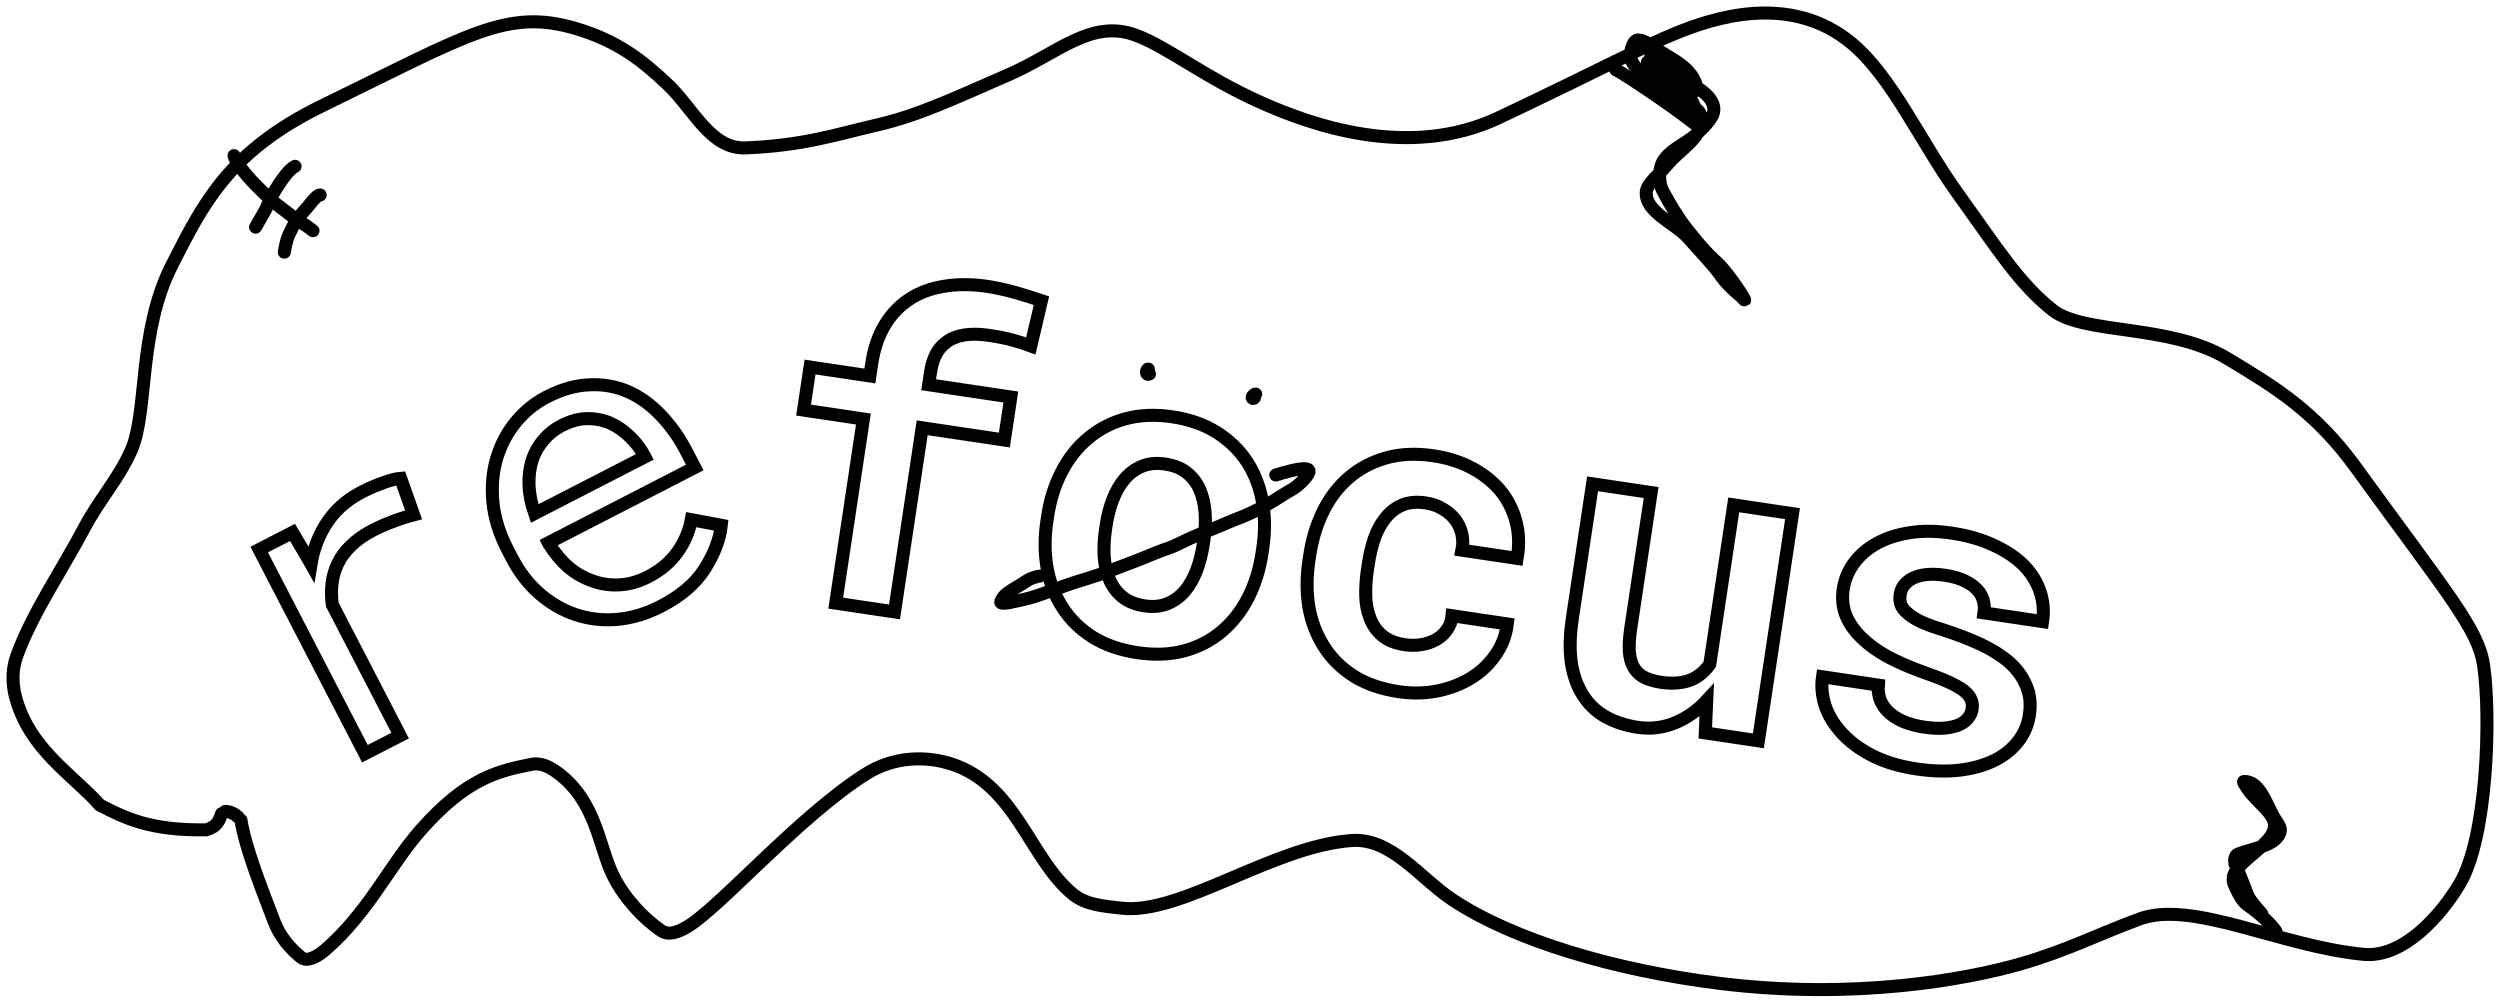<svg width="192" height="77" viewBox="0 0 192 77" fill="none" xmlns="http://www.w3.org/2000/svg">
<path d="M18.507 62.985C18.835 65.118 20.156 68.419 21.07 70.811C21.504 71.947 22.311 72.877 23.136 73.538C23.545 73.866 24.288 73.545 24.953 72.971C28.307 70.078 29.919 66.459 32.318 63.74C35.887 59.693 38.361 59.195 40.844 58.697C41.496 58.567 42.165 58.858 42.83 59.351C45.783 61.536 45.979 64.955 47.056 67.181C47.938 69.005 49.455 70.566 50.776 71.474C51.362 71.878 52.097 71.566 52.68 71.237C55.177 69.828 61.323 62.708 66.5 59.442C68.663 58.078 71.136 58.037 73.117 58.69C78.034 60.311 79.071 65.934 82.391 68.668C83.391 69.493 84.712 69.582 86.115 69.747C90.703 70.289 97.763 64.975 103.819 64.551C106.857 64.339 109.045 67.429 111.523 69.082C116.258 72.24 124.082 74.525 131.998 75.515C142.458 76.823 151.071 75.198 155.124 74.045C158.649 73.042 161.177 71.734 164.325 70.576C168.372 69.088 175.211 72.704 181.537 73.295C184.604 73.582 187.496 70.259 188.916 67.859C191.012 64.319 191.32 55.117 190.744 51.117C190.339 48.304 188.013 45.676 180.921 35.89C177.809 31.596 174.675 29.709 171.158 27.591L171.057 27.53C166.631 24.865 160.045 25.714 157.644 23.819C155.07 21.787 153.42 19.123 150.282 14.756C147.536 10.935 145.316 5.94 142.255 3.364C137.452 -0.676 131.412 1.457 128.76 2.528C126.161 3.578 123.466 5.079 115.128 9.033C108.187 12.324 100.623 9.552 96.901 7.9C92.496 5.943 89.698 3.614 87.213 2.699C83.791 1.438 81.256 4.089 77.452 5.742C73.031 7.663 70.5 8.879 67.267 9.622C64.304 10.302 61.72 11.185 57.259 11.358C54.581 11.462 53.278 8.394 51.29 6.499C49.212 4.519 47.319 3.119 44.263 2.204C38.943 0.611 36.067 2.615 24.762 8.115C17.479 11.658 15.538 15.797 13.219 20.328C10.571 25.499 11.396 31.632 10.07 34.604C9.075 36.835 7.592 38.402 6.428 40.626C4.928 43.491 2.458 47.131 1.296 50.354C0.598 52.291 1.291 54.073 1.785 55.142C3.142 58.079 6.083 60.006 7.659 61.825C9.564 62.817 11.545 63.807 15.843 63.73C16.685 63.485 16.849 62.995 17.018 62.49M124.091 5.36C124.64 5.631 125.739 6.365 127.345 7.459C128.822 8.466 129.877 9.295 130.245 9.569C130.482 9.745 130.49 9.976 130.359 10.238M130.359 10.238C130.029 10.903 128.81 11.775 128.183 12.497C127.928 12.789 127.689 13.043 127.474 13.268M130.359 10.238C130.351 10.246 130.344 10.253 130.336 10.261C129.416 11.133 127.799 11.632 127.535 12.871C127.507 13.003 127.487 13.136 127.474 13.268M130.359 10.238C131.132 9.503 131.624 8.928 131.626 8.43C131.628 7.688 130.993 7.139 130.282 6.681M127.474 13.268C126.879 13.893 126.468 14.303 126.434 14.739C126.313 16.273 128.678 17.164 129.646 18.265C130.614 19.363 131.528 20.279 132.174 21.195C132.819 22.11 133.644 22.66 133.875 22.936C134.438 23.613 132.823 21.021 131.858 20.149C130.884 19.268 130.161 18.362 129.514 17.539C128.868 16.716 128.319 15.802 127.723 14.702C127.497 14.287 127.426 13.78 127.474 13.268ZM130.282 6.681C129.793 6.366 129.268 6.094 128.891 5.833M130.282 6.681C130.281 6.869 130.196 7.022 130.06 7.053C129.874 7.095 129.532 6.904 129.558 6.964C129.626 7.121 129.949 7.8 130.228 8.352M130.282 6.681C130.283 6.611 130.272 6.537 130.247 6.462C129.827 5.167 128.413 4.541 127.403 3.897C126.801 3.513 126.299 3.072 125.795 3.07C125.546 3.07 125.381 3.431 125.287 3.753C125.194 4.074 125.194 4.437 125.33 4.714C125.601 5.265 126.112 5.631 126.34 5.907C126.428 6.013 126.66 5.64 126.663 5.364C126.666 5.088 126.484 4.816 126.526 4.766C126.556 4.732 126.698 4.81 126.875 4.907M128.891 5.833C128.885 5.828 128.878 5.824 128.872 5.82C128.566 5.605 128.314 5.38 128.11 5.17M128.891 5.833C128.901 5.884 128.898 5.915 128.881 5.914M128.891 5.833C128.872 5.731 128.801 5.552 128.687 5.409C128.504 5.178 128.231 4.997 128.136 5.13C128.127 5.143 128.118 5.156 128.11 5.17M128.11 5.17C127.744 4.79 127.534 4.456 127.446 4.308C127.419 4.262 127.404 4.584 127.483 4.824M128.11 5.17C128.093 5.199 128.08 5.229 128.069 5.261M127.483 4.824C127.497 4.867 127.514 4.908 127.535 4.943C127.645 5.131 127.832 5.282 128.038 5.414M127.483 4.824C127.665 4.958 127.867 5.108 128.069 5.261M127.483 4.824C127.195 4.612 126.956 4.439 126.85 4.354C126.703 4.236 126.803 4.528 126.935 4.901M128.038 5.414C128.326 5.599 128.652 5.747 128.866 5.907C128.872 5.912 128.877 5.914 128.881 5.914M128.038 5.414C128.042 5.361 128.052 5.31 128.069 5.261M128.038 5.414C128.031 5.519 128.048 5.632 128.082 5.749M128.881 5.914C129.303 6.286 129.5 6.553 129.058 6.469M128.881 5.914C128.654 5.714 128.362 5.484 128.069 5.261M128.082 5.749C128.106 5.828 128.137 5.909 128.175 5.991M128.082 5.749C127.65 5.282 127.404 5.176 127.168 5.061M128.082 5.749C128.128 5.798 128.176 5.851 128.226 5.909M128.175 5.991C128.19 6.024 128.206 6.058 128.224 6.091M128.175 5.991C128.463 6.131 128.795 6.294 129.058 6.469M128.175 5.991C128.067 5.939 127.966 5.89 127.877 5.845M128.224 6.091C128.317 6.273 128.436 6.454 128.557 6.62M128.224 6.091C128.138 6.044 128.051 5.995 127.963 5.943M128.224 6.091C128.574 6.284 128.883 6.431 129.004 6.458C129.023 6.462 129.041 6.466 129.058 6.469M128.557 6.62C128.575 6.644 128.592 6.668 128.61 6.692M128.557 6.62C128.526 6.588 128.495 6.554 128.462 6.52M128.557 6.62C128.708 6.78 128.826 6.908 128.868 6.961C128.953 7.067 129.003 7.131 129.025 7.16M128.61 6.692C128.682 6.788 128.753 6.877 128.82 6.958C128.874 7.024 128.934 7.084 128.995 7.136M128.61 6.692C128.788 6.898 128.928 7.061 128.995 7.136M128.61 6.692C128.563 6.637 128.513 6.58 128.462 6.52M128.995 7.136C129.005 7.144 129.015 7.152 129.025 7.16M128.995 7.136C129.037 7.182 129.05 7.194 129.025 7.16M129.025 7.16C129.184 7.289 129.338 7.357 129.372 7.327C129.707 7.04 129.464 6.74 129.058 6.469M127.877 5.845C127.82 5.817 127.769 5.79 127.724 5.765M127.877 5.845C127.905 5.878 127.934 5.91 127.963 5.943M127.877 5.845C127.601 5.53 127.337 5.235 127.168 5.061M127.724 5.765C127.633 5.715 127.568 5.671 127.538 5.636C127.349 5.408 127.481 5.525 127.724 5.765ZM127.724 5.765C127.753 5.794 127.784 5.824 127.816 5.856M127.816 5.856C128.013 6.054 128.257 6.305 128.462 6.52M127.816 5.856C127.551 5.697 127.293 5.527 127.098 5.376M127.816 5.856C127.865 5.886 127.914 5.915 127.963 5.943M128.462 6.52C128.306 6.339 128.134 6.139 127.963 5.943M127.168 5.061C127.071 4.961 127.005 4.901 126.985 4.901C126.967 4.901 126.951 4.901 126.935 4.901M127.168 5.061C127.152 5.053 127.135 5.045 127.119 5.037C127.062 5.009 127.006 4.978 126.952 4.949M126.935 4.901C126.913 4.902 126.893 4.904 126.875 4.907M126.935 4.901C126.94 4.917 126.946 4.933 126.952 4.949M126.875 4.907C126.642 4.943 126.791 5.137 127.098 5.376M126.875 4.907C126.9 4.921 126.926 4.935 126.952 4.949M127.098 5.376C127.053 5.235 127.001 5.087 126.952 4.949M127.098 5.376C127.165 5.585 127.215 5.779 127.215 5.906C127.216 6.037 126.853 5.821 126.849 5.864C126.809 6.275 127.672 6.73 128.04 6.961C128.076 6.984 128.083 6.919 128.066 6.815M128.066 6.815C128.041 6.668 127.968 6.442 127.86 6.28C127.677 6.002 127.404 5.821 127.446 5.909C127.612 6.263 127.824 6.559 128.066 6.815ZM128.066 6.815C128.691 7.48 129.511 7.882 130.228 8.352M130.228 8.352C130.264 8.375 130.3 8.399 130.336 8.423C130.58 8.589 130.613 8.925 130.614 8.929C130.759 9.363 130.518 8.926 130.228 8.352ZM174.807 71.553C174.534 71.097 173.616 70.185 172.652 69.541C172.14 69.199 171.869 68.534 171.593 67.941C171.452 67.637 171.5 67.257 171.636 67.025C171.692 66.929 171.755 66.837 171.824 66.746M171.824 66.746C172.292 66.13 173.02 65.627 173.671 65.024M171.824 66.746C171.765 66.612 171.703 66.474 171.637 66.33C171.593 66.054 171.629 65.699 171.87 65.599C172.378 65.39 173.06 65.238 173.671 65.024M171.824 66.746C172.213 67.64 172.447 68.325 172.646 68.802C172.784 69.078 172.966 69.35 173.705 70.179M173.671 65.024C173.876 64.834 174.074 64.633 174.253 64.416C174.464 64.159 174.62 63.868 174.668 63.592C174.855 62.519 173.341 61.67 172.605 60.57C172.42 60.294 172.238 60.022 172.326 60.018C173.627 59.958 174.068 61.934 174.804 63.034C174.989 63.31 175.171 63.582 175.128 63.813C175.013 64.433 174.392 64.772 173.671 65.024ZM17.974 11.951C18.156 12.589 19.071 13.687 20.129 14.694C21.003 15.613 21.921 16.159 22.608 16.754C22.932 16.986 23.205 17.077 24.038 17.719M22.66 12.775C22.111 13.047 21.375 14.143 20.778 15.243C20.639 15.519 20.548 15.791 20.41 16.067C20.273 16.343 20.091 16.615 19.628 17.445M24.589 14.973C24.407 14.973 24.132 15.245 23.674 15.838C23.035 16.522 22.569 17.167 22.34 17.715C22.202 17.991 22.02 18.263 21.833 19.367M79.851 44.25C79.728 44.25 79.441 44.332 79.162 44.445C78.84 44.576 78.615 44.784 78.337 44.938C77.912 45.172 77.625 45.38 77.377 45.544C77.133 45.707 76.944 45.975 76.861 46.202C76.737 46.537 78.196 46.122 78.716 46.018C79.221 45.917 80.031 45.629 80.92 45.3C82.403 44.751 83.064 44.56 83.645 44.384C84.132 44.237 84.756 44.026 85.335 43.799C86.349 43.402 87.15 43.121 87.594 42.936C88.447 42.58 89.151 42.298 89.76 42.093C90.232 41.934 90.617 41.703 91.388 41.354C92.292 40.945 92.637 40.818 92.988 40.675C93.418 40.499 93.833 40.346 94.349 40.11C94.781 39.912 95.42 39.71 96.079 39.392C97 38.947 97.482 38.682 98.534 38.005C98.986 37.713 99.341 37.55 99.589 37.345C99.848 37.131 100.124 36.873 100.332 36.605C100.422 36.488 100.497 36.359 100.528 36.256C100.699 35.694 98.91 36.214 98.663 36.286C98.539 36.296 98.415 36.337 98.281 36.399C98.209 36.42 98.127 36.42 97.981 36.481M88.191 28.348C88.16 28.348 88.13 28.348 88.099 28.393C88.069 28.439 88.038 28.529 88.053 28.621C88.068 28.712 88.128 28.803 88.282 28.713M96.436 30.265C96.406 30.265 96.376 30.265 96.315 30.311C96.254 30.356 96.163 30.446 96.162 30.523C96.16 30.599 96.251 30.66 96.344 30.539M17.295 62.316C17.336 62.316 17.418 62.316 17.582 62.347C17.685 62.377 17.828 62.438 17.932 62.49C18.037 62.542 18.098 62.583 18.285 62.748M27.811 37.776C28.306 37.522 28.837 37.291 29.405 37.085C29.983 36.873 30.438 36.756 30.769 36.732L31.764 39.541C31.18 39.695 30.638 39.869 30.138 40.065C29.643 40.247 29.139 40.469 28.625 40.733C27.966 41.072 27.412 41.461 26.964 41.9C26.511 42.328 26.166 42.799 25.928 43.313C25.71 43.768 25.567 44.263 25.501 44.799C25.439 45.32 25.446 45.867 25.522 46.439L30.73 56.495L28.025 57.885L19.906 42.208L22.465 40.892L23.67 42.933L23.887 43.317C24.081 42.128 24.497 41.058 25.134 40.107C25.775 39.141 26.667 38.364 27.811 37.776ZM50.756 46.562C49.651 47.131 48.536 47.466 47.41 47.568C46.294 47.664 45.231 47.544 44.222 47.207C43.213 46.87 42.284 46.333 41.435 45.595C40.587 44.857 39.88 43.942 39.314 42.851L38.999 42.242C38.344 40.977 37.962 39.742 37.854 38.538C37.741 37.324 37.843 36.194 38.162 35.15C38.475 34.12 38.964 33.203 39.627 32.397C40.299 31.586 41.086 30.949 41.988 30.485C43.122 29.902 44.213 29.592 45.262 29.554C46.315 29.502 47.3 29.674 48.217 30.07C49.14 30.477 49.979 31.079 50.736 31.876C51.502 32.669 52.168 33.61 52.733 34.702L53.356 35.904L42.117 41.685L42.169 41.786C42.632 42.514 43.13 43.108 43.663 43.568C44.206 44.023 44.8 44.366 45.447 44.596C46.119 44.849 46.825 44.957 47.566 44.919C48.307 44.88 49.041 44.674 49.768 44.3C50.728 43.806 51.481 43.175 52.027 42.404C52.574 41.634 52.929 40.803 53.093 39.911L55.396 40.341C55.283 41.403 54.863 42.511 54.136 43.668C53.414 44.81 52.288 45.775 50.756 46.562ZM43.128 32.688C42.586 32.967 42.124 33.333 41.745 33.785C41.36 34.227 41.072 34.736 40.879 35.312C40.691 35.898 40.607 36.541 40.626 37.241C40.649 37.926 40.795 38.658 41.063 39.438L49.526 35.086L49.458 34.955C49.208 34.472 48.848 34.003 48.379 33.547C47.905 33.081 47.398 32.73 46.858 32.494C46.318 32.258 45.731 32.144 45.097 32.152C44.473 32.155 43.817 32.334 43.128 32.688ZM64.184 46.321L66.309 32.18L61.714 31.494L62.21 28.188L66.806 28.874L66.949 27.923C67.122 26.772 67.458 25.784 67.957 24.957C68.456 24.13 69.091 23.467 69.861 22.966C70.631 22.466 71.524 22.137 72.541 21.981C73.558 21.814 74.666 21.82 75.863 21.999C76.241 22.055 76.6 22.125 76.94 22.209C77.293 22.284 77.633 22.367 77.961 22.46C78.289 22.553 78.617 22.652 78.943 22.755C79.28 22.86 79.627 22.973 79.984 23.092L79.165 26.564C78.768 26.417 78.315 26.272 77.807 26.13C77.299 25.988 76.694 25.865 75.993 25.761C75.238 25.648 74.583 25.638 74.028 25.731C73.474 25.824 73.015 26.014 72.652 26.301C72.33 26.538 72.068 26.851 71.866 27.239C71.675 27.628 71.541 28.08 71.464 28.596L71.321 29.548L77.632 30.49L77.135 33.795L70.824 32.853L68.699 46.995L64.184 46.321ZM80.455 39.665C80.645 38.397 81.005 37.252 81.533 36.232C82.063 35.201 82.744 34.341 83.576 33.652C84.396 32.961 85.348 32.465 86.43 32.165C87.522 31.867 88.727 31.816 90.043 32.012C91.359 32.208 92.496 32.609 93.453 33.213C94.409 33.818 95.184 34.571 95.777 35.473C96.358 36.373 96.751 37.393 96.955 38.533C97.16 39.663 97.167 40.862 96.977 42.131L96.926 42.469C96.733 43.749 96.372 44.904 95.842 45.935C95.314 46.955 94.639 47.811 93.819 48.501C92.998 49.192 92.041 49.687 90.948 49.986C89.857 50.273 88.659 50.32 87.354 50.125C86.038 49.929 84.895 49.533 83.925 48.938C82.969 48.333 82.199 47.581 81.618 46.681C81.025 45.779 80.626 44.763 80.421 43.633C80.217 42.493 80.212 41.283 80.404 40.004L80.455 39.665ZM84.903 40.675C84.793 41.406 84.759 42.105 84.803 42.771C84.848 43.426 84.986 44.012 85.216 44.53C85.446 45.059 85.777 45.499 86.21 45.849C86.653 46.201 87.215 46.428 87.894 46.529C88.552 46.627 89.14 46.572 89.656 46.364C90.173 46.155 90.619 45.831 90.993 45.392C91.356 44.963 91.655 44.442 91.89 43.828C92.127 43.204 92.301 42.527 92.411 41.796L92.462 41.457C92.568 40.748 92.599 40.065 92.554 39.41C92.509 38.755 92.378 38.164 92.159 37.636C91.93 37.108 91.599 36.668 91.166 36.318C90.733 35.967 90.177 35.742 89.498 35.64C88.829 35.54 88.236 35.595 87.719 35.803C87.203 36.012 86.757 36.336 86.382 36.774C86.007 37.213 85.702 37.739 85.467 38.352C85.231 38.966 85.06 39.627 84.953 40.337L84.903 40.675ZM107.879 49.512C108.321 49.578 108.751 49.576 109.17 49.507C109.588 49.437 109.966 49.307 110.304 49.115C110.642 48.924 110.916 48.673 111.128 48.364C111.351 48.057 111.482 47.697 111.522 47.286L115.762 47.918C115.648 48.825 115.333 49.635 114.817 50.349C114.313 51.065 113.678 51.652 112.915 52.11C112.151 52.567 111.292 52.89 110.337 53.077C109.395 53.255 108.422 53.269 107.419 53.12C106.06 52.917 104.902 52.513 103.945 51.909C102.989 51.293 102.232 50.537 101.672 49.64C101.101 48.742 100.717 47.734 100.521 46.617C100.338 45.49 100.338 44.314 100.522 43.089L100.595 42.605C100.779 41.379 101.124 40.26 101.629 39.248C102.135 38.224 102.794 37.366 103.604 36.674C104.414 35.981 105.361 35.48 106.444 35.169C107.538 34.859 108.76 34.805 110.108 35.007C111.187 35.167 112.161 35.478 113.029 35.937C113.898 36.396 114.623 36.966 115.204 37.647C115.774 38.336 116.179 39.127 116.419 40.02C116.662 40.903 116.695 41.859 116.518 42.887L112.278 42.255C112.364 41.828 112.361 41.41 112.268 41C112.175 40.591 112.004 40.224 111.755 39.901C111.506 39.578 111.188 39.306 110.803 39.083C110.418 38.85 109.984 38.697 109.498 38.625C108.786 38.519 108.177 38.576 107.669 38.797C107.162 39.018 106.737 39.35 106.394 39.794C106.041 40.236 105.758 40.76 105.546 41.365C105.344 41.973 105.193 42.61 105.093 43.276L105.021 43.76C104.919 44.437 104.874 45.101 104.887 45.751C104.901 46.391 105.013 46.968 105.222 47.483C105.419 48.007 105.728 48.449 106.148 48.808C106.579 49.169 107.156 49.404 107.879 49.512ZM130.966 56.287L131.075 53.798C130.351 54.58 129.531 55.155 128.615 55.524C127.71 55.895 126.762 56.006 125.769 55.858C124.863 55.723 124.053 55.459 123.34 55.067C122.627 54.675 122.047 54.132 121.6 53.439C121.151 52.756 120.845 51.925 120.684 50.944C120.535 49.955 120.56 48.799 120.758 47.477L122.309 37.157L126.808 37.828L125.252 48.181C125.145 48.89 125.104 49.494 125.129 49.992C125.164 50.492 125.273 50.904 125.456 51.228C125.637 51.563 125.902 51.822 126.249 52.006C126.596 52.19 127.034 52.321 127.563 52.4C128.038 52.471 128.471 52.486 128.863 52.445C129.266 52.407 129.627 52.318 129.946 52.178C130.218 52.054 130.468 51.894 130.696 51.697C130.924 51.5 131.13 51.272 131.312 51.014L133.151 38.775L137.666 39.449L135.044 56.896L130.966 56.287ZM151.46 54.449C151.5 54.181 151.471 53.934 151.372 53.711C151.284 53.489 151.098 53.263 150.812 53.034C150.514 52.813 150.113 52.589 149.607 52.359C149.101 52.13 148.454 51.879 147.668 51.608C146.674 51.251 145.773 50.858 144.966 50.43C144.172 49.993 143.505 49.509 142.967 48.978C142.428 48.458 142.028 47.887 141.769 47.266C141.52 46.646 141.451 45.965 141.563 45.224C141.671 44.503 141.947 43.841 142.391 43.237C142.835 42.633 143.417 42.132 144.139 41.734C144.86 41.336 145.707 41.061 146.678 40.909C147.65 40.757 148.718 40.768 149.883 40.942C151.102 41.124 152.175 41.433 153.102 41.868C154.031 42.292 154.798 42.802 155.404 43.398C155.997 44.003 156.419 44.676 156.672 45.418C156.925 46.159 156.99 46.932 156.869 47.739L152.371 47.067C152.414 46.777 152.406 46.501 152.346 46.239C152.288 45.967 152.177 45.714 152.013 45.481C151.784 45.172 151.45 44.902 151.01 44.672C150.581 44.443 150.043 44.28 149.396 44.183C148.846 44.101 148.358 44.083 147.931 44.13C147.505 44.176 147.148 44.277 146.86 44.431C146.597 44.568 146.383 44.745 146.218 44.962C146.065 45.17 145.97 45.403 145.931 45.661C145.892 45.919 145.91 46.169 145.984 46.411C146.059 46.642 146.224 46.864 146.479 47.078C146.721 47.301 147.068 47.523 147.52 47.745C147.974 47.955 148.56 48.169 149.277 48.386C150.308 48.716 151.257 49.083 152.123 49.487C152.989 49.891 153.719 50.352 154.314 50.869C154.908 51.397 155.342 51.995 155.616 52.663C155.903 53.321 155.984 54.069 155.858 54.908C155.742 55.682 155.445 56.368 154.969 56.968C154.506 57.558 153.898 58.039 153.148 58.411C152.386 58.781 151.5 59.027 150.488 59.151C149.479 59.264 148.375 59.232 147.178 59.053C145.862 58.856 144.722 58.511 143.76 58.015C142.808 57.522 142.035 56.944 141.439 56.284C140.842 55.634 140.418 54.934 140.167 54.182C139.928 53.421 139.862 52.685 139.969 51.976L144.257 52.616C144.218 53.094 144.286 53.522 144.461 53.899C144.638 54.267 144.889 54.579 145.214 54.836C145.538 55.104 145.919 55.32 146.357 55.485C146.807 55.651 147.274 55.77 147.759 55.842C148.342 55.929 148.856 55.957 149.302 55.924C149.761 55.883 150.143 55.797 150.45 55.667C150.745 55.535 150.975 55.366 151.138 55.16C151.312 54.955 151.419 54.718 151.46 54.449Z" stroke="black" stroke-linecap="round"/>
</svg>
